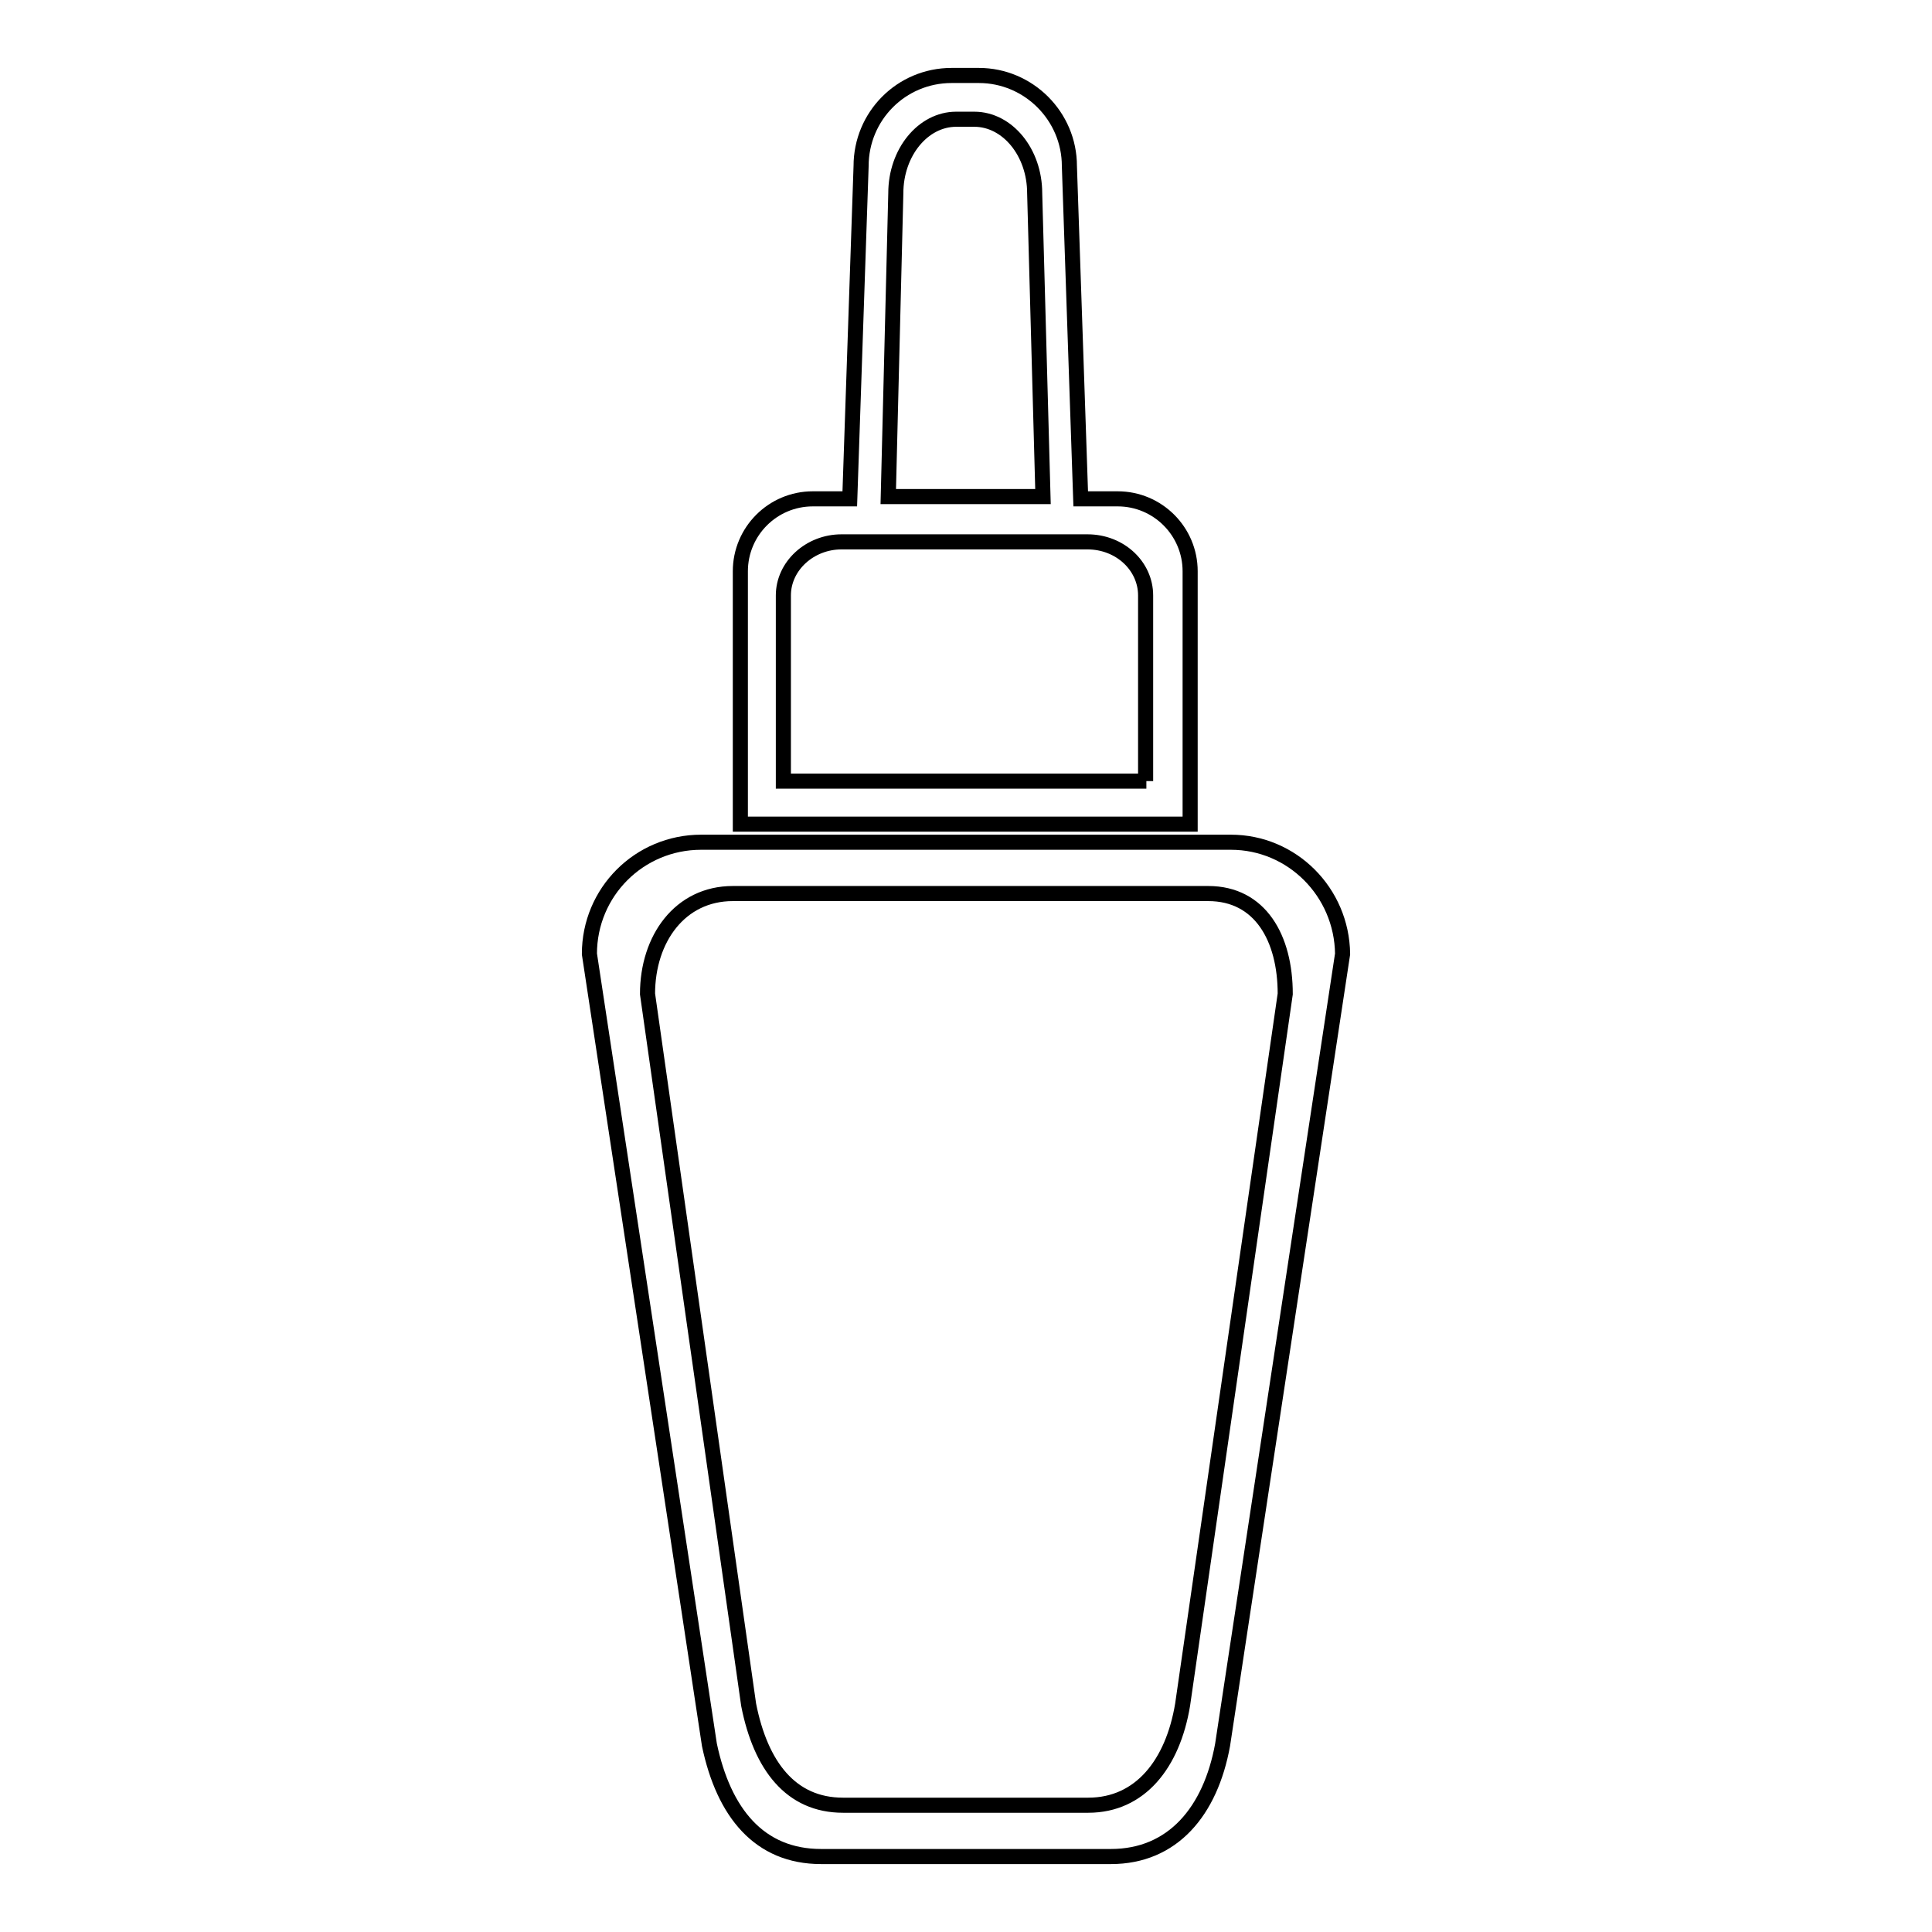<?xml version="1.0" encoding="utf-8"?>
<!-- Svg Vector Icons : http://www.onlinewebfonts.com/icon -->
<!DOCTYPE svg PUBLIC "-//W3C//DTD SVG 1.1//EN" "http://www.w3.org/Graphics/SVG/1.1/DTD/svg11.dtd">
<svg version="1.1" xmlns="http://www.w3.org/2000/svg" xmlns:xlink="http://www.w3.org/1999/xlink" x="0px" y="0px" viewBox="0 0 256 256" enable-background="new 0 0 256 256" xml:space="preserve">
<g> <path stroke-width="2" fill-opacity="0" stroke="#000000"  d="M157.7,75.7c0-5.3-4.3-9.6-9.6-9.6c0,0,0,0,0,0h-4.9L141.7,22c0-6.6-5.4-12-12-12h-3.6c-6.7,0-12,5.4-12,12 l-1.5,44.1h-4.9c-5.3,0-9.6,4.3-9.6,9.6v33.5h59.6V75.7z M118.7,25.6c0-5.4,3.6-9.8,8-9.8h2.4c4.4,0,8,4.4,8,9.8l1.1,40.2h-20.5 L118.7,25.6z M151.9,103.5h-48.1V78.9c0-3.9,3.5-7.1,7.7-7.1h32.6c4.3,0,7.7,3.2,7.7,7.1V103.5L151.9,103.5z M163.1,111.6H92.9 c-8.2,0-14.8,6.6-14.8,14.8L94,231.2c1.9,9,6.6,14.8,14.8,14.8h38.4c8.2,0,13.2-6,14.8-14.8l15.9-104.8 C177.8,118.2,171.2,111.6,163.1,111.6L163.1,111.6z M156.7,225.9c-1.3,7.8-5.6,13.3-12.5,13.3h-32.5c-6.9,0-10.9-5.2-12.5-13.3 l-13.4-94.2c0-7.3,4.3-13.3,11.3-13.3h63c6.9,0,10.2,5.9,10.2,13.3L156.7,225.9z"/></g>
</svg>